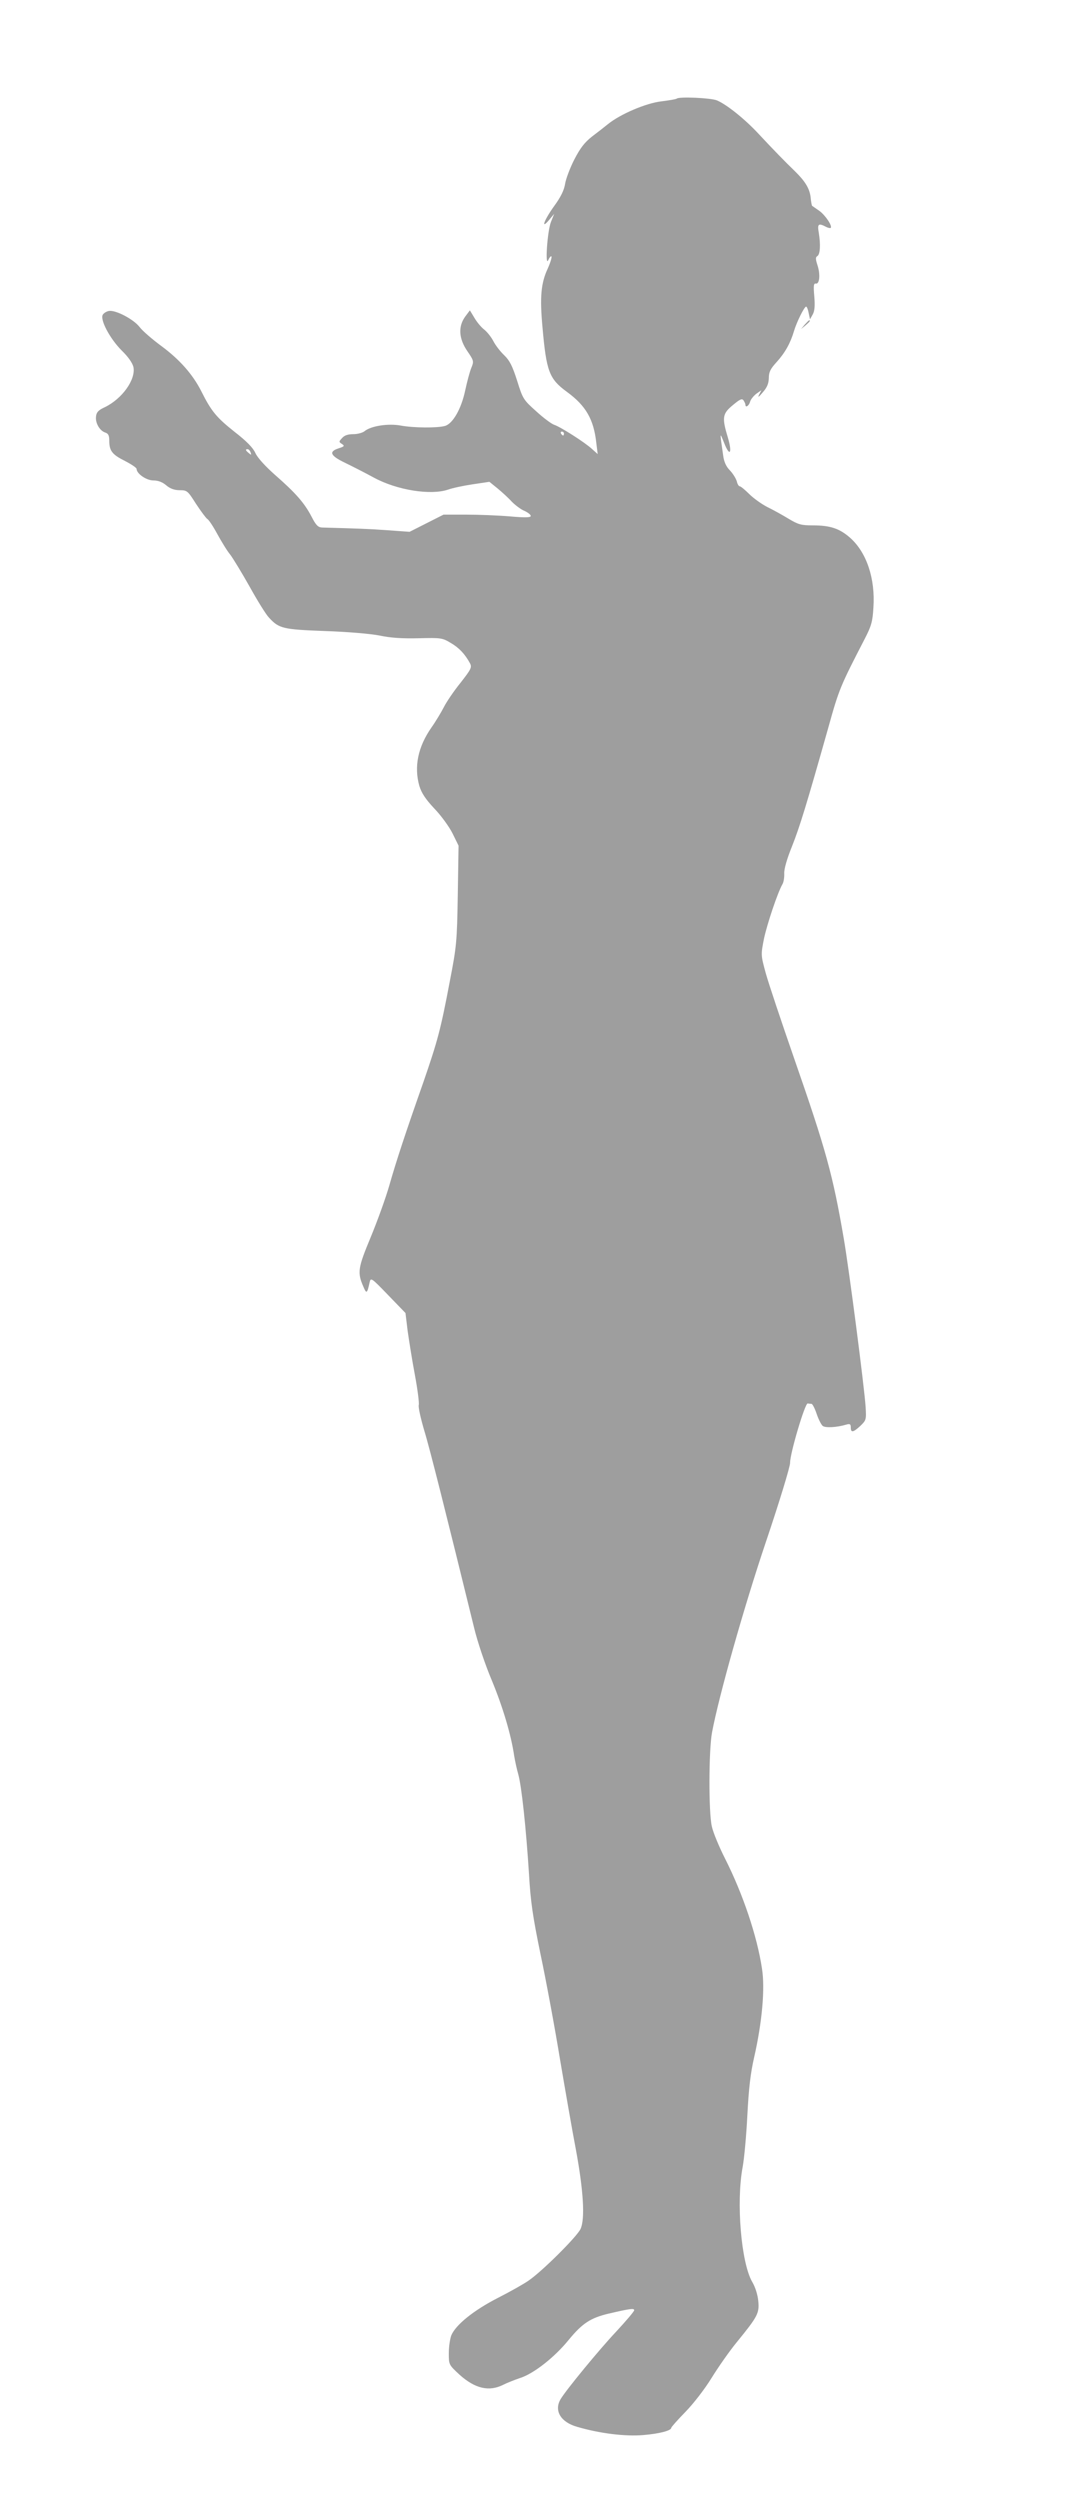 <?xml version="1.0" standalone="no"?>
<!DOCTYPE svg PUBLIC "-//W3C//DTD SVG 20010904//EN"
 "http://www.w3.org/TR/2001/REC-SVG-20010904/DTD/svg10.dtd">
<svg version="1.0" xmlns="http://www.w3.org/2000/svg"
 width="555pt" height="1280pt" viewBox="0 0 555 1280"
 preserveAspectRatio="xMidYMid meet">
<g transform="translate(0,1280) scale(0.1,-0.1)"
fill="#9e9e9e" stroke="none">
<path d="M3468 12295 c-3 -3 -39 -9 -79 -14 -78 -9 -210 -65 -274 -117 -16
-13 -53 -42 -81 -63 -38 -30 -60 -58 -91 -118 -22 -43 -43 -99 -47 -124 -5
-32 -21 -66 -56 -114 -52 -72 -71 -125 -25 -70 l25 30 -16 -40 c-19 -45 -32
-238 -14 -196 6 13 13 21 16 18 3 -3 -5 -31 -19 -62 -35 -75 -41 -146 -27
-300 20 -227 34 -265 126 -332 97 -71 137 -141 150 -262 l7 -56 -29 26 c-38
35 -163 114 -194 124 -13 4 -55 35 -92 69 -66 59 -69 64 -98 157 -24 75 -38
103 -66 130 -20 19 -44 50 -55 71 -10 20 -31 47 -47 60 -16 12 -39 40 -51 61
l-23 38 -24 -32 c-37 -51 -33 -113 11 -177 33 -48 34 -52 21 -84 -8 -18 -22
-71 -32 -117 -20 -95 -64 -171 -104 -182 -40 -11 -161 -10 -226 2 -65 12 -154
-2 -186 -29 -10 -8 -36 -15 -57 -15 -28 0 -46 -6 -58 -20 -17 -18 -17 -20 -1
-30 15 -10 13 -13 -15 -22 -54 -17 -45 -38 30 -74 37 -18 104 -52 148 -76 119
-65 292 -92 381 -62 22 8 78 20 125 27 l87 13 42 -34 c23 -19 56 -49 73 -68
18 -18 47 -40 65 -47 17 -8 32 -19 32 -26 0 -8 -29 -9 -107 -2 -60 5 -160 9
-224 9 l-116 0 -87 -44 -87 -44 -112 8 c-95 7 -157 9 -337 14 -20 1 -31 12
-53 55 -37 71 -82 122 -186 213 -52 46 -91 89 -102 113 -12 27 -45 61 -107
109 -92 73 -119 105 -170 207 -44 87 -111 163 -206 233 -46 34 -96 77 -111 97
-30 39 -121 87 -156 82 -12 -2 -26 -10 -32 -19 -16 -25 36 -123 97 -184 34
-33 55 -64 60 -85 12 -64 -58 -162 -147 -205 -33 -15 -43 -26 -45 -48 -4 -33
19 -73 48 -82 15 -5 20 -15 20 -41 0 -52 14 -71 80 -104 33 -17 60 -35 60 -41
0 -24 50 -59 86 -59 24 0 46 -8 66 -25 20 -17 42 -25 69 -25 38 0 41 -3 83
-69 25 -38 51 -73 58 -78 8 -4 31 -39 52 -78 21 -38 50 -86 66 -105 15 -20 60
-94 100 -165 40 -72 84 -143 99 -158 51 -55 70 -60 286 -68 118 -4 233 -14
280 -23 55 -12 117 -16 200 -14 114 3 122 2 165 -24 43 -25 73 -57 99 -105 10
-20 5 -30 -49 -99 -34 -42 -72 -98 -85 -124 -14 -27 -42 -74 -64 -105 -69 -99
-90 -200 -62 -299 11 -36 31 -67 76 -115 35 -36 77 -94 94 -128 l31 -63 -4
-252 c-4 -240 -6 -263 -41 -443 -47 -249 -63 -306 -135 -515 -94 -267 -139
-404 -175 -530 -18 -63 -61 -182 -95 -264 -66 -159 -70 -181 -37 -256 15 -36
19 -33 31 23 6 27 8 26 95 -64 l89 -92 11 -91 c7 -49 23 -151 37 -225 14 -75
23 -145 20 -155 -3 -11 10 -69 28 -130 29 -94 114 -434 256 -1012 16 -67 56
-187 90 -267 56 -135 99 -278 115 -387 4 -25 13 -67 21 -95 17 -60 40 -275 55
-511 8 -140 19 -216 59 -410 28 -132 73 -374 100 -539 28 -165 64 -372 81
-460 39 -210 48 -357 24 -408 -19 -40 -197 -217 -266 -264 -24 -17 -95 -57
-158 -89 -123 -63 -215 -137 -238 -191 -7 -18 -13 -59 -13 -92 0 -59 0 -59 55
-110 79 -71 151 -88 223 -52 20 10 60 26 87 35 70 22 178 107 250 196 70 85
112 112 205 134 112 26 130 28 130 17 0 -6 -42 -55 -92 -109 -86 -91 -257
-299 -285 -346 -35 -59 0 -118 85 -142 116 -34 247 -50 339 -42 84 7 143 23
143 37 0 4 33 41 73 82 41 42 99 117 134 174 34 55 92 138 130 184 106 130
115 147 109 209 -3 32 -15 71 -31 98 -57 98 -83 409 -49 589 8 44 19 163 24
265 7 135 16 215 35 297 41 181 56 351 40 453 -25 167 -98 383 -189 563 -30
59 -61 133 -68 165 -17 72 -16 392 1 482 35 186 162 637 276 975 70 207 124
385 124 405 -1 46 76 305 90 304 6 -1 15 -2 20 -2 5 -1 17 -24 26 -51 9 -27
23 -55 31 -62 14 -11 72 -8 122 7 18 5 22 2 22 -15 0 -28 12 -26 49 8 30 29
31 32 27 98 -7 104 -84 699 -112 862 -56 326 -91 453 -254 921 -66 190 -132
387 -146 438 -25 92 -25 93 -9 175 16 75 70 237 95 280 6 10 10 35 9 55 -1 23
14 75 40 139 40 101 75 215 186 608 55 198 62 213 187 455 33 64 40 87 44 160
10 148 -35 282 -120 357 -54 47 -101 63 -191 63 -59 0 -74 4 -124 34 -31 19
-80 46 -109 60 -29 15 -71 45 -92 66 -22 22 -44 40 -49 40 -5 0 -12 11 -15 25
-4 14 -19 39 -35 56 -20 20 -31 45 -35 77 -18 125 -18 121 5 64 29 -74 43 -53
19 28 -31 102 -28 122 26 166 37 31 47 35 55 23 5 -8 9 -17 9 -21 0 -18 18 -6
24 15 3 12 18 30 32 41 l26 18 -12 -23 c-8 -16 -2 -13 18 11 23 26 31 45 32
74 0 31 8 47 39 81 43 47 72 98 90 160 14 47 53 125 62 125 4 0 10 -15 13 -32
l7 -33 14 25 c10 18 12 44 8 93 -5 55 -3 67 8 65 19 -4 24 47 8 95 -10 31 -10
40 0 46 14 9 17 58 7 119 -8 45 -2 51 36 31 11 -6 22 -8 25 -6 10 10 -28 66
-59 88 -18 12 -34 24 -36 25 -2 1 -6 22 -8 46 -6 44 -28 80 -80 131 -48 46
-115 115 -184 189 -72 78 -166 153 -216 174 -32 13 -195 20 -206 9z m-578
-1715 c0 -5 -2 -10 -4 -10 -3 0 -8 5 -11 10 -3 6 -1 10 4 10 6 0 11 -4 11 -10z
m-1606 -96 c5 -14 4 -15 -9 -4 -17 14 -19 20 -6 20 5 0 12 -7 15 -16z"/>
<path d="M4124 11138 l-19 -23 23 19 c21 18 27 26 19 26 -2 0 -12 -10 -23 -22z"/>
</g>
</svg>
